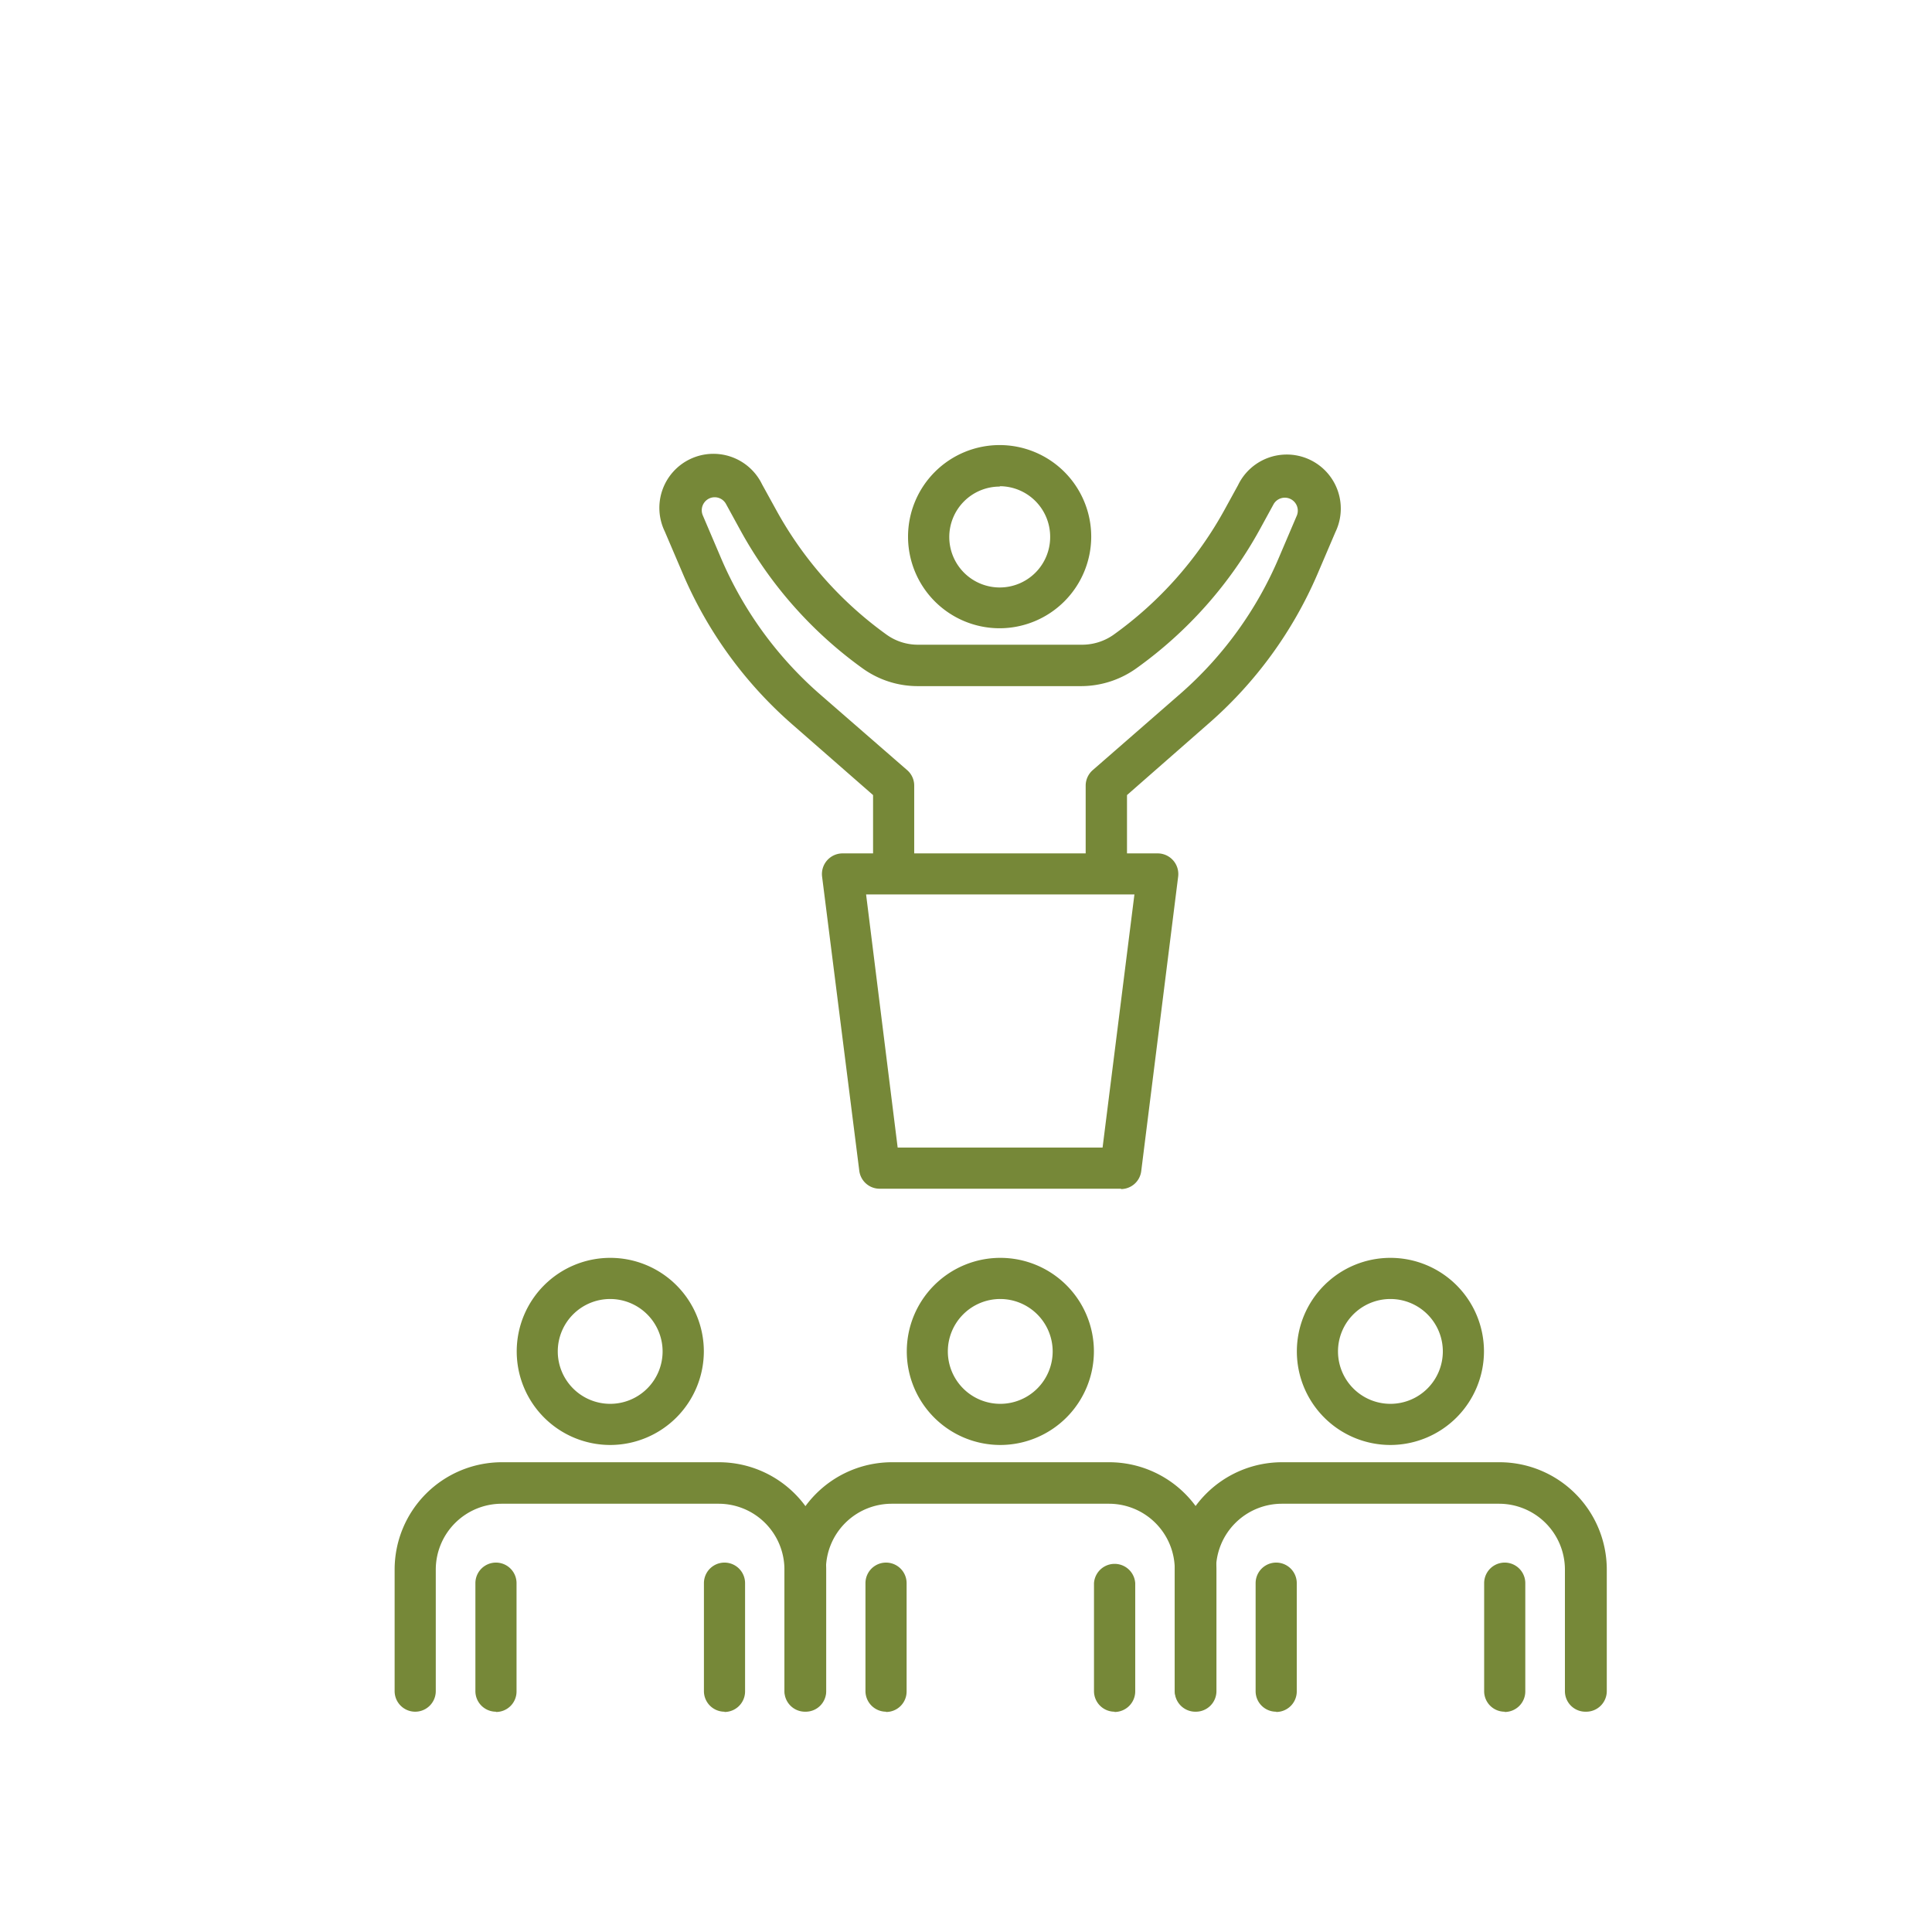 <?xml version="1.0" encoding="UTF-8"?> <svg xmlns="http://www.w3.org/2000/svg" id="Layer_1" data-name="Layer 1" viewBox="0 0 216 216"><defs><style>.cls-1{fill:#768838;}</style></defs><path class="cls-1" d="M123.67,99.48h0a2.29,2.29,0,0,1-2.29-2.31V87.83a2.31,2.31,0,0,1,.79-1.73L132,77.53a42,42,0,0,0,11-15.23l2-4.69a1.45,1.45,0,0,0-2.6-1.26l-1.52,2.78a46.77,46.77,0,0,1-13.82,15.58,10.66,10.66,0,0,1-6.2,2H102.65a10.55,10.55,0,0,1-6.23-2A46.56,46.56,0,0,1,82.73,59.2l-1.56-2.85a1.44,1.44,0,0,0-1.9-.61,1.46,1.46,0,0,0-.7,1.87l2,4.69a42.14,42.14,0,0,0,11,15.23l9.85,8.57a2.28,2.28,0,0,1,.79,1.74v9.33a2.3,2.3,0,1,1-4.6,0V88.89L88.59,81A46.69,46.69,0,0,1,76.32,64.09l-2-4.68a6,6,0,0,1,10.88-5.26L86.77,57A42.09,42.09,0,0,0,99.1,70.94a6,6,0,0,0,3.55,1.14h18.27A6.12,6.12,0,0,0,124.45,71a42.16,42.16,0,0,0,12.45-14l1.52-2.77a6,6,0,0,1,10.88,5.26l-2,4.68A46.57,46.57,0,0,1,135,81L126,88.89v8.29a2.3,2.3,0,0,1-2.3,2.3"></path><path class="cls-1" d="M111.78,54.4A5.64,5.64,0,1,0,117.41,60a5.65,5.65,0,0,0-5.63-5.64m0,15.88A10.24,10.24,0,1,1,122,60a10.26,10.26,0,0,1-10.24,10.24"></path><path class="cls-1" d="M90,191.37a2.3,2.3,0,0,1-2.3-2.3V175.48a7.36,7.36,0,0,0-7.35-7.36H56.08a7.37,7.37,0,0,0-7.36,7.36v13.59a2.3,2.3,0,1,1-4.6,0V175.48a12,12,0,0,1,12-12H80.37a12,12,0,0,1,12,12v13.59a2.29,2.29,0,0,1-2.3,2.3"></path><path class="cls-1" d="M68.23,145.23a5.86,5.86,0,1,0,5.85,5.86,5.87,5.87,0,0,0-5.85-5.86m0,16.32a10.46,10.46,0,1,1,10.46-10.46,10.48,10.48,0,0,1-10.46,10.46"></path><path class="cls-1" d="M55.45,191.37a2.3,2.3,0,0,1-2.3-2.3V177a2.3,2.3,0,1,1,4.6,0v12.1a2.29,2.29,0,0,1-2.3,2.3"></path><path class="cls-1" d="M81,191.37a2.3,2.3,0,0,1-2.3-2.3V177a2.3,2.3,0,1,1,4.6,0v12.1a2.3,2.3,0,0,1-2.3,2.3"></path><path class="cls-1" d="M133.64,191.37a2.3,2.3,0,0,1-2.3-2.3V175.48a7.36,7.36,0,0,0-7.35-7.36H99.69a7.36,7.36,0,0,0-7.35,7.36v13.59a2.31,2.31,0,0,1-4.61,0V175.48a12,12,0,0,1,12-12H124a12,12,0,0,1,12,12v13.59a2.3,2.3,0,0,1-2.31,2.3"></path><path class="cls-1" d="M111.84,145.23a5.86,5.86,0,1,0,5.85,5.86,5.87,5.87,0,0,0-5.85-5.86m0,16.32a10.46,10.46,0,1,1,10.46-10.46,10.48,10.48,0,0,1-10.46,10.46"></path><path class="cls-1" d="M99.06,191.37a2.31,2.31,0,0,1-2.3-2.3V177a2.3,2.3,0,0,1,4.6,0v12.1a2.29,2.29,0,0,1-2.3,2.3"></path><path class="cls-1" d="M124.61,191.37a2.3,2.3,0,0,1-2.3-2.3V177a2.31,2.31,0,0,1,4.61,0v12.1a2.31,2.31,0,0,1-2.31,2.3"></path><path class="cls-1" d="M177.26,191.37a2.29,2.29,0,0,1-2.3-2.3V175.48a7.37,7.37,0,0,0-7.36-7.36H143.31a7.37,7.37,0,0,0-7.36,7.36v13.59a2.31,2.31,0,0,1-4.61,0V175.48a12,12,0,0,1,12-12h24.3a12,12,0,0,1,12,12v13.59a2.3,2.3,0,0,1-2.3,2.3"></path><path class="cls-1" d="M155.45,145.23a5.86,5.86,0,1,0,5.86,5.86,5.86,5.86,0,0,0-5.86-5.86m0,16.32a10.46,10.46,0,1,1,10.46-10.46,10.48,10.48,0,0,1-10.46,10.46"></path><path class="cls-1" d="M142.68,191.37a2.29,2.29,0,0,1-2.3-2.3V177a2.3,2.3,0,1,1,4.6,0v12.1a2.3,2.3,0,0,1-2.3,2.3"></path><path class="cls-1" d="M168.23,191.37a2.29,2.29,0,0,1-2.3-2.3V177a2.3,2.3,0,1,1,4.6,0v12.1a2.3,2.3,0,0,1-2.3,2.3"></path><path class="cls-1" d="M100.36,128.3h22.91L126.83,100h-30Zm25,4.6h-27a2.29,2.29,0,0,1-2.29-2L91.91,98a2.31,2.31,0,0,1,2.29-2.59h35.24A2.31,2.31,0,0,1,131.72,98l-4.13,32.94a2.29,2.29,0,0,1-2.28,2"></path></svg> 